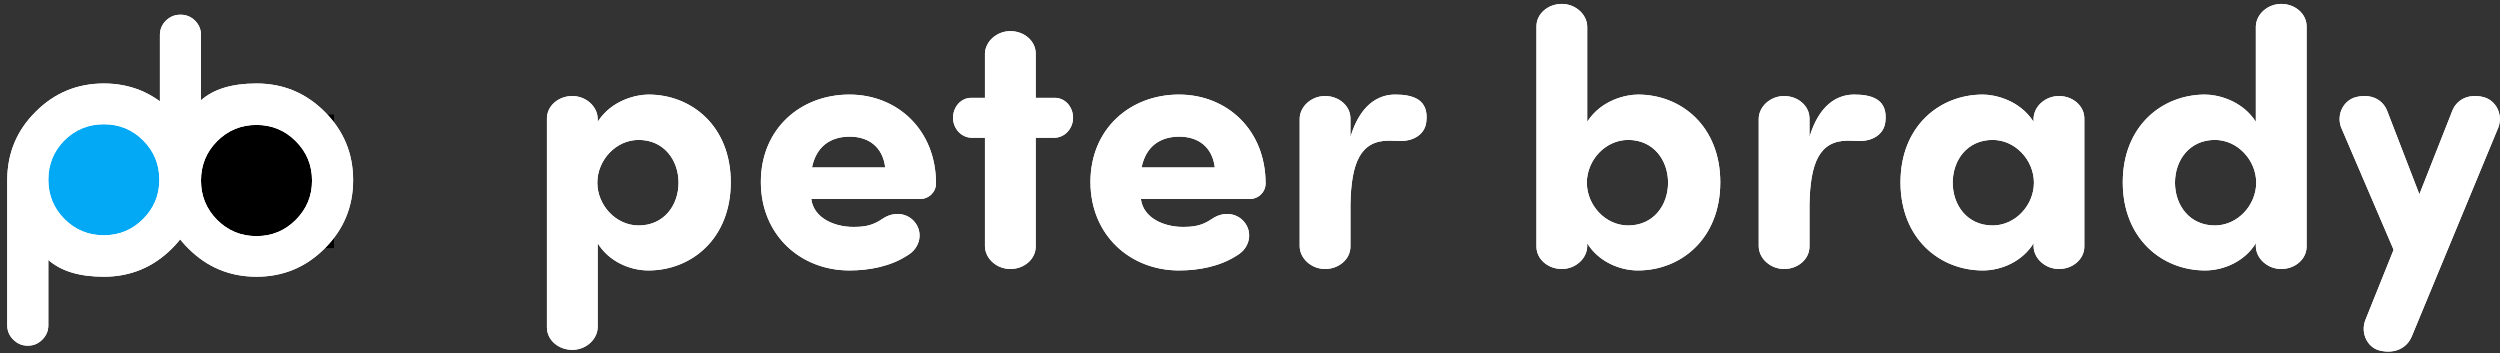 <svg width="262px" height="37px" viewBox="0 0 262 37" version="1.1" xmlns="http://www.w3.org/2000/svg">
  <rect x="0" y="0" width="262" height="37" fill="#333333" stroke="none"/>
  <title>Group</title>
  <defs>
    <path d="M2.18,35.813 C2.754,35.813 3.252,35.602 3.674,35.18 C4.096,34.758 4.307,34.26 4.307,33.686 L4.307,33.686 L4.307,26.83 C5.631,28.002 7.57,28.588 10.125,28.588 C12.914,28.588 15.299,27.598 17.279,25.617 C19.26,23.637 20.25,21.252 20.25,18.463 C20.25,15.674 19.26,13.289 17.279,11.309 C15.299,9.328 12.914,8.338 10.125,8.338 C7.336,8.338 4.957,9.322 2.988,11.291 C1.008,13.248 0.012,15.627 0,18.428 L0,18.428 L0,33.686 C0,34.26 0.211,34.758 0.633,35.18 C1.055,35.602 1.553,35.813 2.127,35.813 L2.127,35.813 L2.18,35.813 Z M10.125,24.246 C8.508,24.246 7.131,23.678 5.994,22.541 C4.869,21.404 4.307,20.033 4.307,18.428 C4.307,16.811 4.869,15.434 5.994,14.297 C7.131,13.172 8.508,12.609 10.125,12.609 C11.742,12.609 13.113,13.172 14.238,14.297 C15.375,15.434 15.943,16.811 15.943,18.428 C15.943,20.033 15.375,21.404 14.238,22.541 C13.102,23.678 11.73,24.246 10.125,24.246 Z" id="path-1"></path>
    <path d="M26.125,28.588 C28.914,28.588 31.299,27.598 33.279,25.617 C35.26,23.637 36.25,21.252 36.25,18.463 C36.25,15.674 35.26,13.289 33.279,11.309 C31.299,9.328 28.914,8.338 26.125,8.338 C23.57,8.338 21.631,8.924 20.307,10.096 L20.307,10.096 L20.307,3.258 C20.307,2.672 20.096,2.168 19.674,1.746 C19.252,1.336 18.754,1.131 18.18,1.131 L18.18,1.131 L18.127,1.131 C17.553,1.131 17.055,1.336 16.633,1.746 C16.211,2.168 16,2.672 16,3.258 L16,3.258 L16,18.516 C16.012,21.305 17.008,23.678 18.988,25.635 C20.957,27.604 23.336,28.588 26.125,28.588 Z M26.125,24.334 C24.508,24.334 23.131,23.766 21.994,22.629 C20.869,21.492 20.307,20.121 20.307,18.516 C20.307,16.899 20.869,15.522 21.994,14.385 C23.131,13.248 24.508,12.68 26.125,12.68 C27.73,12.68 29.102,13.248 30.238,14.385 C31.375,15.522 31.943,16.899 31.943,18.516 C31.943,20.121 31.375,21.492 30.238,22.629 C29.102,23.766 27.73,24.334 26.125,24.334 Z" id="path-2"></path>
    <path d="M59.22,36.252 C60.626,36.252 61.842,35.188 61.88,33.896 L61.88,25.08 L61.88,25.08 C63.02,26.942 65.186,27.93 67.2,27.93 C71.722,27.93 75.826,24.586 75.826,18.696 C75.826,12.806 71.722,9.5 67.2,9.5 C66.06,9.5 63.4,9.994 61.88,12.35 L61.88,12.008 L61.88,12.008 C61.842,10.716 60.626,9.652 59.22,9.652 C57.776,9.652 56.56,10.678 56.56,12.008 L56.56,33.896 C56.56,35.226 57.776,36.252 59.22,36.252 Z M66.174,23.218 C63.78,23.218 61.842,21.09 61.842,18.734 C61.842,16.378 63.78,14.25 66.174,14.25 C68.834,14.25 70.354,16.378 70.354,18.734 C70.354,21.09 68.834,23.218 66.174,23.218 Z M88.252,27.93 C90.342,27.93 92.584,27.512 94.37,26.334 C95.662,25.574 96.042,23.94 95.054,22.8 C94.294,21.926 92.926,21.698 91.71,22.534 C90.608,23.294 89.696,23.37 88.632,23.37 C86.77,23.37 84.528,22.496 84.262,20.444 L95.7,20.444 C96.536,20.444 97.334,19.76 97.334,18.81 C97.334,13.224 93.306,9.5 88.252,9.5 C83.16,9.5 78.98,13.072 78.98,18.658 C78.98,24.244 83.16,27.93 88.252,27.93 Z M92.014,17.138 L84.338,17.138 C84.794,14.896 86.314,13.908 88.29,13.908 C90.266,13.908 91.748,14.972 92.014,17.138 Z M105.124,27.778 C106.568,27.778 107.784,26.752 107.784,25.422 L107.784,14.022 L109.798,14.022 C110.862,13.984 111.698,13.034 111.698,11.932 C111.698,10.792 110.862,9.842 109.798,9.842 L107.784,9.842 L107.784,5.206 C107.784,3.876 106.568,2.85 105.124,2.85 C103.718,2.85 102.502,3.914 102.464,5.206 L102.464,9.842 L101.02,9.842 C99.956,9.842 99.12,10.792 99.12,11.932 C99.12,13.034 99.956,13.984 101.02,14.022 L102.464,14.022 L102.464,25.422 C102.502,26.714 103.718,27.778 105.124,27.778 Z M122.794,27.93 C124.884,27.93 127.126,27.512 128.912,26.334 C130.204,25.574 130.584,23.94 129.596,22.8 C128.836,21.926 127.468,21.698 126.252,22.534 C125.15,23.294 124.238,23.37 123.174,23.37 C121.312,23.37 119.07,22.496 118.804,20.444 L130.242,20.444 C131.078,20.444 131.876,19.76 131.876,18.81 C131.876,13.224 127.848,9.5 122.794,9.5 C117.702,9.5 113.522,13.072 113.522,18.658 C113.522,24.244 117.702,27.93 122.794,27.93 Z M126.556,17.138 L118.88,17.138 C119.336,14.896 120.856,13.908 122.832,13.908 C124.808,13.908 126.29,14.972 126.556,17.138 Z M138.108,27.778 C139.552,27.778 140.768,26.752 140.768,25.422 L140.768,21.052 C140.844,16.606 141.832,14.326 144.796,14.326 C145.138,14.326 145.708,14.364 146.088,14.364 C147.266,14.364 148.52,13.756 148.71,12.426 C149.052,9.918 147.19,9.5 145.442,9.5 C143.618,9.5 141.756,10.64 140.768,13.946 L140.768,12.008 C140.768,10.678 139.552,9.652 138.108,9.652 C136.702,9.652 135.486,10.716 135.448,12.008 L135.448,25.422 C135.486,26.714 136.702,27.778 138.108,27.778 Z M170.902,27.93 C175.424,27.93 179.528,24.586 179.528,18.696 C179.528,12.806 175.424,9.5 170.902,9.5 C169.762,9.5 167.102,9.994 165.582,12.35 L165.582,2.356 L165.582,2.356 C165.544,1.064 164.328,-3.55271368e-15 162.922,-3.55271368e-15 C161.478,-3.55271368e-15 160.262,1.026 160.262,2.356 L160.262,25.422 C160.262,26.752 161.478,27.778 162.922,27.778 C164.328,27.778 165.544,26.714 165.582,25.422 L165.582,25.08 L165.582,25.08 C166.722,26.942 168.888,27.93 170.902,27.93 Z M169.876,23.218 C167.482,23.218 165.544,21.09 165.544,18.734 C165.544,16.378 167.482,14.25 169.876,14.25 C172.536,14.25 174.056,16.378 174.056,18.734 C174.056,21.09 172.536,23.218 169.876,23.218 Z M186.216,27.778 C187.66,27.778 188.876,26.752 188.876,25.422 L188.876,21.052 C188.952,16.606 189.94,14.326 192.904,14.326 C193.246,14.326 193.816,14.364 194.196,14.364 C195.374,14.364 196.628,13.756 196.818,12.426 C197.16,9.918 195.298,9.5 193.55,9.5 C191.726,9.5 189.864,10.64 188.876,13.946 L188.876,12.008 C188.876,10.678 187.66,9.652 186.216,9.652 C184.81,9.652 183.594,10.716 183.556,12.008 L183.556,25.422 C183.594,26.714 184.81,27.778 186.216,27.778 Z M207.04,27.93 C209.054,27.93 211.22,26.942 212.36,25.08 L212.36,25.422 L212.36,25.422 C212.398,26.714 213.614,27.778 215.02,27.778 C216.464,27.778 217.68,26.752 217.68,25.422 L217.68,12.008 C217.68,10.678 216.464,9.652 215.02,9.652 C213.614,9.652 212.398,10.716 212.36,12.008 L212.36,12.35 L212.36,12.35 C210.84,9.994 208.18,9.5 207.04,9.5 C202.518,9.5 198.414,12.806 198.414,18.696 C198.414,24.586 202.518,27.93 207.04,27.93 Z M208.066,23.218 C205.406,23.218 203.886,21.09 203.886,18.734 C203.886,16.378 205.406,14.25 208.066,14.25 C210.46,14.25 212.398,16.378 212.398,18.734 C212.398,21.09 210.46,23.218 208.066,23.218 Z M230.334,27.93 C232.348,27.93 234.514,26.942 235.654,25.08 L235.654,25.422 L235.654,25.422 C235.692,26.714 236.908,27.778 238.314,27.778 C239.758,27.778 240.974,26.752 240.974,25.422 L240.974,2.356 C240.974,1.026 239.758,-3.55271368e-15 238.314,-3.55271368e-15 C236.908,-3.55271368e-15 235.692,1.064 235.654,2.356 L235.654,12.35 L235.654,12.35 C234.134,9.994 231.474,9.5 230.334,9.5 C225.812,9.5 221.708,12.806 221.708,18.696 C221.708,24.586 225.812,27.93 230.334,27.93 Z M231.36,23.218 C228.7,23.218 227.18,21.09 227.18,18.734 C227.18,16.378 228.7,14.25 231.36,14.25 C233.754,14.25 235.692,16.378 235.692,18.734 C235.692,21.09 233.754,23.218 231.36,23.218 Z M251.994,34.846 L261.076,12.92 C261.57,11.552 260.81,10.108 259.518,9.766 C257.846,9.348 256.63,10.108 256.212,11.286 L252.792,19.95 L249.448,11.286 C249.03,10.108 247.814,9.348 246.142,9.766 C244.85,10.108 244.09,11.552 244.584,12.92 L250.094,25.764 L247.13,33.136 C246.598,34.504 247.358,36.024 248.65,36.328 C250.284,36.708 251.5,36.024 251.994,34.846 Z" id="path-3"></path>
  </defs>
  <g id="Page-1" stroke="none" stroke-width="1" fill="none" fill-rule="evenodd">
    <g id="Group" transform="translate(0.758, 0.412)">
      <polygon id="r1" points="3.242 11.588 17.242 11.588 17.242 25.588 3.242 25.588" fill="#03A9F4"></polygon>
      <polygon id="r2" points="20.242 11.588 34.242 11.588 34.242 25.588 20.242 25.588" fill="#000000"></polygon>
      <g id="p" fill-rule="nonzero">
        <path d="M2.18,35.813 C2.754,35.813 3.252,35.602 3.674,35.18 C4.096,34.758 4.307,34.26 4.307,33.686 L4.307,33.686 L4.307,26.83 C5.631,28.002 7.57,28.588 10.125,28.588 C12.914,28.588 15.299,27.598 17.279,25.617 C19.26,23.637 20.25,21.252 20.25,18.463 C20.25,15.674 19.26,13.289 17.279,11.309 C15.299,9.328 12.914,8.338 10.125,8.338 C7.336,8.338 4.957,9.322 2.988,11.291 C1.008,13.248 0.012,15.627 0,18.428 L0,18.428 L0,33.686 C0,34.26 0.211,34.758 0.633,35.18 C1.055,35.602 1.553,35.813 2.127,35.813 L2.127,35.813 L2.18,35.813 Z M10.125,24.246 C8.508,24.246 7.131,23.678 5.994,22.541 C4.869,21.404 4.307,20.033 4.307,18.428 C4.307,16.811 4.869,15.434 5.994,14.297 C7.131,13.172 8.508,12.609 10.125,12.609 C11.742,12.609 13.113,13.172 14.238,14.297 C15.375,15.434 15.943,16.811 15.943,18.428 C15.943,20.033 15.375,21.404 14.238,22.541 C13.102,23.678 11.73,24.246 10.125,24.246 Z" fill="#FFFFFF"></path>
        <path d="M2.18,35.813 C2.754,35.813 3.252,35.602 3.674,35.18 C4.096,34.758 4.307,34.26 4.307,33.686 L4.307,33.686 L4.307,26.83 C5.631,28.002 7.57,28.588 10.125,28.588 C12.914,28.588 15.299,27.598 17.279,25.617 C19.26,23.637 20.25,21.252 20.25,18.463 C20.25,15.674 19.26,13.289 17.279,11.309 C15.299,9.328 12.914,8.338 10.125,8.338 C7.336,8.338 4.957,9.322 2.988,11.291 C1.008,13.248 0.012,15.627 0,18.428 L0,18.428 L0,33.686 C0,34.26 0.211,34.758 0.633,35.18 C1.055,35.602 1.553,35.813 2.127,35.813 L2.127,35.813 L2.18,35.813 Z M10.125,24.246 C8.508,24.246 7.131,23.678 5.994,22.541 C4.869,21.404 4.307,20.033 4.307,18.428 C4.307,16.811 4.869,15.434 5.994,14.297 C7.131,13.172 8.508,12.609 10.125,12.609 C11.742,12.609 13.113,13.172 14.238,14.297 C15.375,15.434 15.943,16.811 15.943,18.428 C15.943,20.033 15.375,21.404 14.238,22.541 C13.102,23.678 11.73,24.246 10.125,24.246 Z" style="fill: rgb(255, 255, 255);"></path>
      </g>
      <g id="b" fill-rule="nonzero">
        <path d="M26.125,28.588 C28.914,28.588 31.299,27.598 33.279,25.617 C35.26,23.637 36.25,21.252 36.25,18.463 C36.25,15.674 35.26,13.289 33.279,11.309 C31.299,9.328 28.914,8.338 26.125,8.338 C23.57,8.338 21.631,8.924 20.307,10.096 L20.307,10.096 L20.307,3.258 C20.307,2.672 20.096,2.168 19.674,1.746 C19.252,1.336 18.754,1.131 18.18,1.131 L18.18,1.131 L18.127,1.131 C17.553,1.131 17.055,1.336 16.633,1.746 C16.211,2.168 16,2.672 16,3.258 L16,3.258 L16,18.516 C16.012,21.305 17.008,23.678 18.988,25.635 C20.957,27.604 23.336,28.588 26.125,28.588 Z M26.125,24.334 C24.508,24.334 23.131,23.766 21.994,22.629 C20.869,21.492 20.307,20.121 20.307,18.516 C20.307,16.899 20.869,15.522 21.994,14.385 C23.131,13.248 24.508,12.68 26.125,12.68 C27.73,12.68 29.102,13.248 30.238,14.385 C31.375,15.522 31.943,16.899 31.943,18.516 C31.943,20.121 31.375,21.492 30.238,22.629 C29.102,23.766 27.73,24.334 26.125,24.334 Z" fill="#FFFFFF"></path>
        <path d="M26.125,28.588 C28.914,28.588 31.299,27.598 33.279,25.617 C35.26,23.637 36.25,21.252 36.25,18.463 C36.25,15.674 35.26,13.289 33.279,11.309 C31.299,9.328 28.914,8.338 26.125,8.338 C23.57,8.338 21.631,8.924 20.307,10.096 L20.307,10.096 L20.307,3.258 C20.307,2.672 20.096,2.168 19.674,1.746 C19.252,1.336 18.754,1.131 18.18,1.131 L18.18,1.131 L18.127,1.131 C17.553,1.131 17.055,1.336 16.633,1.746 C16.211,2.168 16,2.672 16,3.258 L16,3.258 L16,18.516 C16.012,21.305 17.008,23.678 18.988,25.635 C20.957,27.604 23.336,28.588 26.125,28.588 Z M26.125,24.334 C24.508,24.334 23.131,23.766 21.994,22.629 C20.869,21.492 20.307,20.121 20.307,18.516 C20.307,16.899 20.869,15.522 21.994,14.385 C23.131,13.248 24.508,12.68 26.125,12.68 C27.73,12.68 29.102,13.248 30.238,14.385 C31.375,15.522 31.943,16.899 31.943,18.516 C31.943,20.121 31.375,21.492 30.238,22.629 C29.102,23.766 27.73,24.334 26.125,24.334 Z" style="fill: rgb(255, 255, 255);"></path>
      </g>
      <g id="peterbrady" fill-rule="nonzero">
        <path d="M59.22,36.252 C60.626,36.252 61.842,35.188 61.88,33.896 L61.88,25.08 L61.88,25.08 C63.02,26.942 65.186,27.93 67.2,27.93 C71.722,27.93 75.826,24.586 75.826,18.696 C75.826,12.806 71.722,9.5 67.2,9.5 C66.06,9.5 63.4,9.994 61.88,12.35 L61.88,12.008 L61.88,12.008 C61.842,10.716 60.626,9.652 59.22,9.652 C57.776,9.652 56.56,10.678 56.56,12.008 L56.56,33.896 C56.56,35.226 57.776,36.252 59.22,36.252 Z M66.174,23.218 C63.78,23.218 61.842,21.09 61.842,18.734 C61.842,16.378 63.78,14.25 66.174,14.25 C68.834,14.25 70.354,16.378 70.354,18.734 C70.354,21.09 68.834,23.218 66.174,23.218 Z M88.252,27.93 C90.342,27.93 92.584,27.512 94.37,26.334 C95.662,25.574 96.042,23.94 95.054,22.8 C94.294,21.926 92.926,21.698 91.71,22.534 C90.608,23.294 89.696,23.37 88.632,23.37 C86.77,23.37 84.528,22.496 84.262,20.444 L95.7,20.444 C96.536,20.444 97.334,19.76 97.334,18.81 C97.334,13.224 93.306,9.5 88.252,9.5 C83.16,9.5 78.98,13.072 78.98,18.658 C78.98,24.244 83.16,27.93 88.252,27.93 Z M92.014,17.138 L84.338,17.138 C84.794,14.896 86.314,13.908 88.29,13.908 C90.266,13.908 91.748,14.972 92.014,17.138 Z M105.124,27.778 C106.568,27.778 107.784,26.752 107.784,25.422 L107.784,14.022 L109.798,14.022 C110.862,13.984 111.698,13.034 111.698,11.932 C111.698,10.792 110.862,9.842 109.798,9.842 L107.784,9.842 L107.784,5.206 C107.784,3.876 106.568,2.85 105.124,2.85 C103.718,2.85 102.502,3.914 102.464,5.206 L102.464,9.842 L101.02,9.842 C99.956,9.842 99.12,10.792 99.12,11.932 C99.12,13.034 99.956,13.984 101.02,14.022 L102.464,14.022 L102.464,25.422 C102.502,26.714 103.718,27.778 105.124,27.778 Z M122.794,27.93 C124.884,27.93 127.126,27.512 128.912,26.334 C130.204,25.574 130.584,23.94 129.596,22.8 C128.836,21.926 127.468,21.698 126.252,22.534 C125.15,23.294 124.238,23.37 123.174,23.37 C121.312,23.37 119.07,22.496 118.804,20.444 L130.242,20.444 C131.078,20.444 131.876,19.76 131.876,18.81 C131.876,13.224 127.848,9.5 122.794,9.5 C117.702,9.5 113.522,13.072 113.522,18.658 C113.522,24.244 117.702,27.93 122.794,27.93 Z M126.556,17.138 L118.88,17.138 C119.336,14.896 120.856,13.908 122.832,13.908 C124.808,13.908 126.29,14.972 126.556,17.138 Z M138.108,27.778 C139.552,27.778 140.768,26.752 140.768,25.422 L140.768,21.052 C140.844,16.606 141.832,14.326 144.796,14.326 C145.138,14.326 145.708,14.364 146.088,14.364 C147.266,14.364 148.52,13.756 148.71,12.426 C149.052,9.918 147.19,9.5 145.442,9.5 C143.618,9.5 141.756,10.64 140.768,13.946 L140.768,12.008 C140.768,10.678 139.552,9.652 138.108,9.652 C136.702,9.652 135.486,10.716 135.448,12.008 L135.448,25.422 C135.486,26.714 136.702,27.778 138.108,27.778 Z M170.902,27.93 C175.424,27.93 179.528,24.586 179.528,18.696 C179.528,12.806 175.424,9.5 170.902,9.5 C169.762,9.5 167.102,9.994 165.582,12.35 L165.582,2.356 L165.582,2.356 C165.544,1.064 164.328,-3.55271368e-15 162.922,-3.55271368e-15 C161.478,-3.55271368e-15 160.262,1.026 160.262,2.356 L160.262,25.422 C160.262,26.752 161.478,27.778 162.922,27.778 C164.328,27.778 165.544,26.714 165.582,25.422 L165.582,25.08 L165.582,25.08 C166.722,26.942 168.888,27.93 170.902,27.93 Z M169.876,23.218 C167.482,23.218 165.544,21.09 165.544,18.734 C165.544,16.378 167.482,14.25 169.876,14.25 C172.536,14.25 174.056,16.378 174.056,18.734 C174.056,21.09 172.536,23.218 169.876,23.218 Z M186.216,27.778 C187.66,27.778 188.876,26.752 188.876,25.422 L188.876,21.052 C188.952,16.606 189.94,14.326 192.904,14.326 C193.246,14.326 193.816,14.364 194.196,14.364 C195.374,14.364 196.628,13.756 196.818,12.426 C197.16,9.918 195.298,9.5 193.55,9.5 C191.726,9.5 189.864,10.64 188.876,13.946 L188.876,12.008 C188.876,10.678 187.66,9.652 186.216,9.652 C184.81,9.652 183.594,10.716 183.556,12.008 L183.556,25.422 C183.594,26.714 184.81,27.778 186.216,27.778 Z M207.04,27.93 C209.054,27.93 211.22,26.942 212.36,25.08 L212.36,25.422 L212.36,25.422 C212.398,26.714 213.614,27.778 215.02,27.778 C216.464,27.778 217.68,26.752 217.68,25.422 L217.68,12.008 C217.68,10.678 216.464,9.652 215.02,9.652 C213.614,9.652 212.398,10.716 212.36,12.008 L212.36,12.35 L212.36,12.35 C210.84,9.994 208.18,9.5 207.04,9.5 C202.518,9.5 198.414,12.806 198.414,18.696 C198.414,24.586 202.518,27.93 207.04,27.93 Z M208.066,23.218 C205.406,23.218 203.886,21.09 203.886,18.734 C203.886,16.378 205.406,14.25 208.066,14.25 C210.46,14.25 212.398,16.378 212.398,18.734 C212.398,21.09 210.46,23.218 208.066,23.218 Z M230.334,27.93 C232.348,27.93 234.514,26.942 235.654,25.08 L235.654,25.422 L235.654,25.422 C235.692,26.714 236.908,27.778 238.314,27.778 C239.758,27.778 240.974,26.752 240.974,25.422 L240.974,2.356 C240.974,1.026 239.758,-3.55271368e-15 238.314,-3.55271368e-15 C236.908,-3.55271368e-15 235.692,1.064 235.654,2.356 L235.654,12.35 L235.654,12.35 C234.134,9.994 231.474,9.5 230.334,9.5 C225.812,9.5 221.708,12.806 221.708,18.696 C221.708,24.586 225.812,27.93 230.334,27.93 Z M231.36,23.218 C228.7,23.218 227.18,21.09 227.18,18.734 C227.18,16.378 228.7,14.25 231.36,14.25 C233.754,14.25 235.692,16.378 235.692,18.734 C235.692,21.09 233.754,23.218 231.36,23.218 Z M251.994,34.846 L261.076,12.92 C261.57,11.552 260.81,10.108 259.518,9.766 C257.846,9.348 256.63,10.108 256.212,11.286 L252.792,19.95 L249.448,11.286 C249.03,10.108 247.814,9.348 246.142,9.766 C244.85,10.108 244.09,11.552 244.584,12.92 L250.094,25.764 L247.13,33.136 C246.598,34.504 247.358,36.024 248.65,36.328 C250.284,36.708 251.5,36.024 251.994,34.846 Z" fill="#FFFFFF"></path>
        <path d="M59.22,36.252 C60.626,36.252 61.842,35.188 61.88,33.896 L61.88,25.08 L61.88,25.08 C63.02,26.942 65.186,27.93 67.2,27.93 C71.722,27.93 75.826,24.586 75.826,18.696 C75.826,12.806 71.722,9.5 67.2,9.5 C66.06,9.5 63.4,9.994 61.88,12.35 L61.88,12.008 L61.88,12.008 C61.842,10.716 60.626,9.652 59.22,9.652 C57.776,9.652 56.56,10.678 56.56,12.008 L56.56,33.896 C56.56,35.226 57.776,36.252 59.22,36.252 Z M66.174,23.218 C63.78,23.218 61.842,21.09 61.842,18.734 C61.842,16.378 63.78,14.25 66.174,14.25 C68.834,14.25 70.354,16.378 70.354,18.734 C70.354,21.09 68.834,23.218 66.174,23.218 Z M88.252,27.93 C90.342,27.93 92.584,27.512 94.37,26.334 C95.662,25.574 96.042,23.94 95.054,22.8 C94.294,21.926 92.926,21.698 91.71,22.534 C90.608,23.294 89.696,23.37 88.632,23.37 C86.77,23.37 84.528,22.496 84.262,20.444 L95.7,20.444 C96.536,20.444 97.334,19.76 97.334,18.81 C97.334,13.224 93.306,9.5 88.252,9.5 C83.16,9.5 78.98,13.072 78.98,18.658 C78.98,24.244 83.16,27.93 88.252,27.93 Z M92.014,17.138 L84.338,17.138 C84.794,14.896 86.314,13.908 88.29,13.908 C90.266,13.908 91.748,14.972 92.014,17.138 Z M105.124,27.778 C106.568,27.778 107.784,26.752 107.784,25.422 L107.784,14.022 L109.798,14.022 C110.862,13.984 111.698,13.034 111.698,11.932 C111.698,10.792 110.862,9.842 109.798,9.842 L107.784,9.842 L107.784,5.206 C107.784,3.876 106.568,2.85 105.124,2.85 C103.718,2.85 102.502,3.914 102.464,5.206 L102.464,9.842 L101.02,9.842 C99.956,9.842 99.12,10.792 99.12,11.932 C99.12,13.034 99.956,13.984 101.02,14.022 L102.464,14.022 L102.464,25.422 C102.502,26.714 103.718,27.778 105.124,27.778 Z M122.794,27.93 C124.884,27.93 127.126,27.512 128.912,26.334 C130.204,25.574 130.584,23.94 129.596,22.8 C128.836,21.926 127.468,21.698 126.252,22.534 C125.15,23.294 124.238,23.37 123.174,23.37 C121.312,23.37 119.07,22.496 118.804,20.444 L130.242,20.444 C131.078,20.444 131.876,19.76 131.876,18.81 C131.876,13.224 127.848,9.5 122.794,9.5 C117.702,9.5 113.522,13.072 113.522,18.658 C113.522,24.244 117.702,27.93 122.794,27.93 Z M126.556,17.138 L118.88,17.138 C119.336,14.896 120.856,13.908 122.832,13.908 C124.808,13.908 126.29,14.972 126.556,17.138 Z M138.108,27.778 C139.552,27.778 140.768,26.752 140.768,25.422 L140.768,21.052 C140.844,16.606 141.832,14.326 144.796,14.326 C145.138,14.326 145.708,14.364 146.088,14.364 C147.266,14.364 148.52,13.756 148.71,12.426 C149.052,9.918 147.19,9.5 145.442,9.5 C143.618,9.5 141.756,10.64 140.768,13.946 L140.768,12.008 C140.768,10.678 139.552,9.652 138.108,9.652 C136.702,9.652 135.486,10.716 135.448,12.008 L135.448,25.422 C135.486,26.714 136.702,27.778 138.108,27.778 Z M170.902,27.93 C175.424,27.93 179.528,24.586 179.528,18.696 C179.528,12.806 175.424,9.5 170.902,9.5 C169.762,9.5 167.102,9.994 165.582,12.35 L165.582,2.356 L165.582,2.356 C165.544,1.064 164.328,-3.55271368e-15 162.922,-3.55271368e-15 C161.478,-3.55271368e-15 160.262,1.026 160.262,2.356 L160.262,25.422 C160.262,26.752 161.478,27.778 162.922,27.778 C164.328,27.778 165.544,26.714 165.582,25.422 L165.582,25.08 L165.582,25.08 C166.722,26.942 168.888,27.93 170.902,27.93 Z M169.876,23.218 C167.482,23.218 165.544,21.09 165.544,18.734 C165.544,16.378 167.482,14.25 169.876,14.25 C172.536,14.25 174.056,16.378 174.056,18.734 C174.056,21.09 172.536,23.218 169.876,23.218 Z M186.216,27.778 C187.66,27.778 188.876,26.752 188.876,25.422 L188.876,21.052 C188.952,16.606 189.94,14.326 192.904,14.326 C193.246,14.326 193.816,14.364 194.196,14.364 C195.374,14.364 196.628,13.756 196.818,12.426 C197.16,9.918 195.298,9.5 193.55,9.5 C191.726,9.5 189.864,10.64 188.876,13.946 L188.876,12.008 C188.876,10.678 187.66,9.652 186.216,9.652 C184.81,9.652 183.594,10.716 183.556,12.008 L183.556,25.422 C183.594,26.714 184.81,27.778 186.216,27.778 Z M207.04,27.93 C209.054,27.93 211.22,26.942 212.36,25.08 L212.36,25.422 L212.36,25.422 C212.398,26.714 213.614,27.778 215.02,27.778 C216.464,27.778 217.68,26.752 217.68,25.422 L217.68,12.008 C217.68,10.678 216.464,9.652 215.02,9.652 C213.614,9.652 212.398,10.716 212.36,12.008 L212.36,12.35 L212.36,12.35 C210.84,9.994 208.18,9.5 207.04,9.5 C202.518,9.5 198.414,12.806 198.414,18.696 C198.414,24.586 202.518,27.93 207.04,27.93 Z M208.066,23.218 C205.406,23.218 203.886,21.09 203.886,18.734 C203.886,16.378 205.406,14.25 208.066,14.25 C210.46,14.25 212.398,16.378 212.398,18.734 C212.398,21.09 210.46,23.218 208.066,23.218 Z M230.334,27.93 C232.348,27.93 234.514,26.942 235.654,25.08 L235.654,25.422 L235.654,25.422 C235.692,26.714 236.908,27.778 238.314,27.778 C239.758,27.778 240.974,26.752 240.974,25.422 L240.974,2.356 C240.974,1.026 239.758,-3.55271368e-15 238.314,-3.55271368e-15 C236.908,-3.55271368e-15 235.692,1.064 235.654,2.356 L235.654,12.35 L235.654,12.35 C234.134,9.994 231.474,9.5 230.334,9.5 C225.812,9.5 221.708,12.806 221.708,18.696 C221.708,24.586 225.812,27.93 230.334,27.93 Z M231.36,23.218 C228.7,23.218 227.18,21.09 227.18,18.734 C227.18,16.378 228.7,14.25 231.36,14.25 C233.754,14.25 235.692,16.378 235.692,18.734 C235.692,21.09 233.754,23.218 231.36,23.218 Z M251.994,34.846 L261.076,12.92 C261.57,11.552 260.81,10.108 259.518,9.766 C257.846,9.348 256.63,10.108 256.212,11.286 L252.792,19.95 L249.448,11.286 C249.03,10.108 247.814,9.348 246.142,9.766 C244.85,10.108 244.09,11.552 244.584,12.92 L250.094,25.764 L247.13,33.136 C246.598,34.504 247.358,36.024 248.65,36.328 C250.284,36.708 251.5,36.024 251.994,34.846 Z" style="fill: rgb(255, 255, 255);"></path>
      </g>
    </g>
  </g>
</svg>
